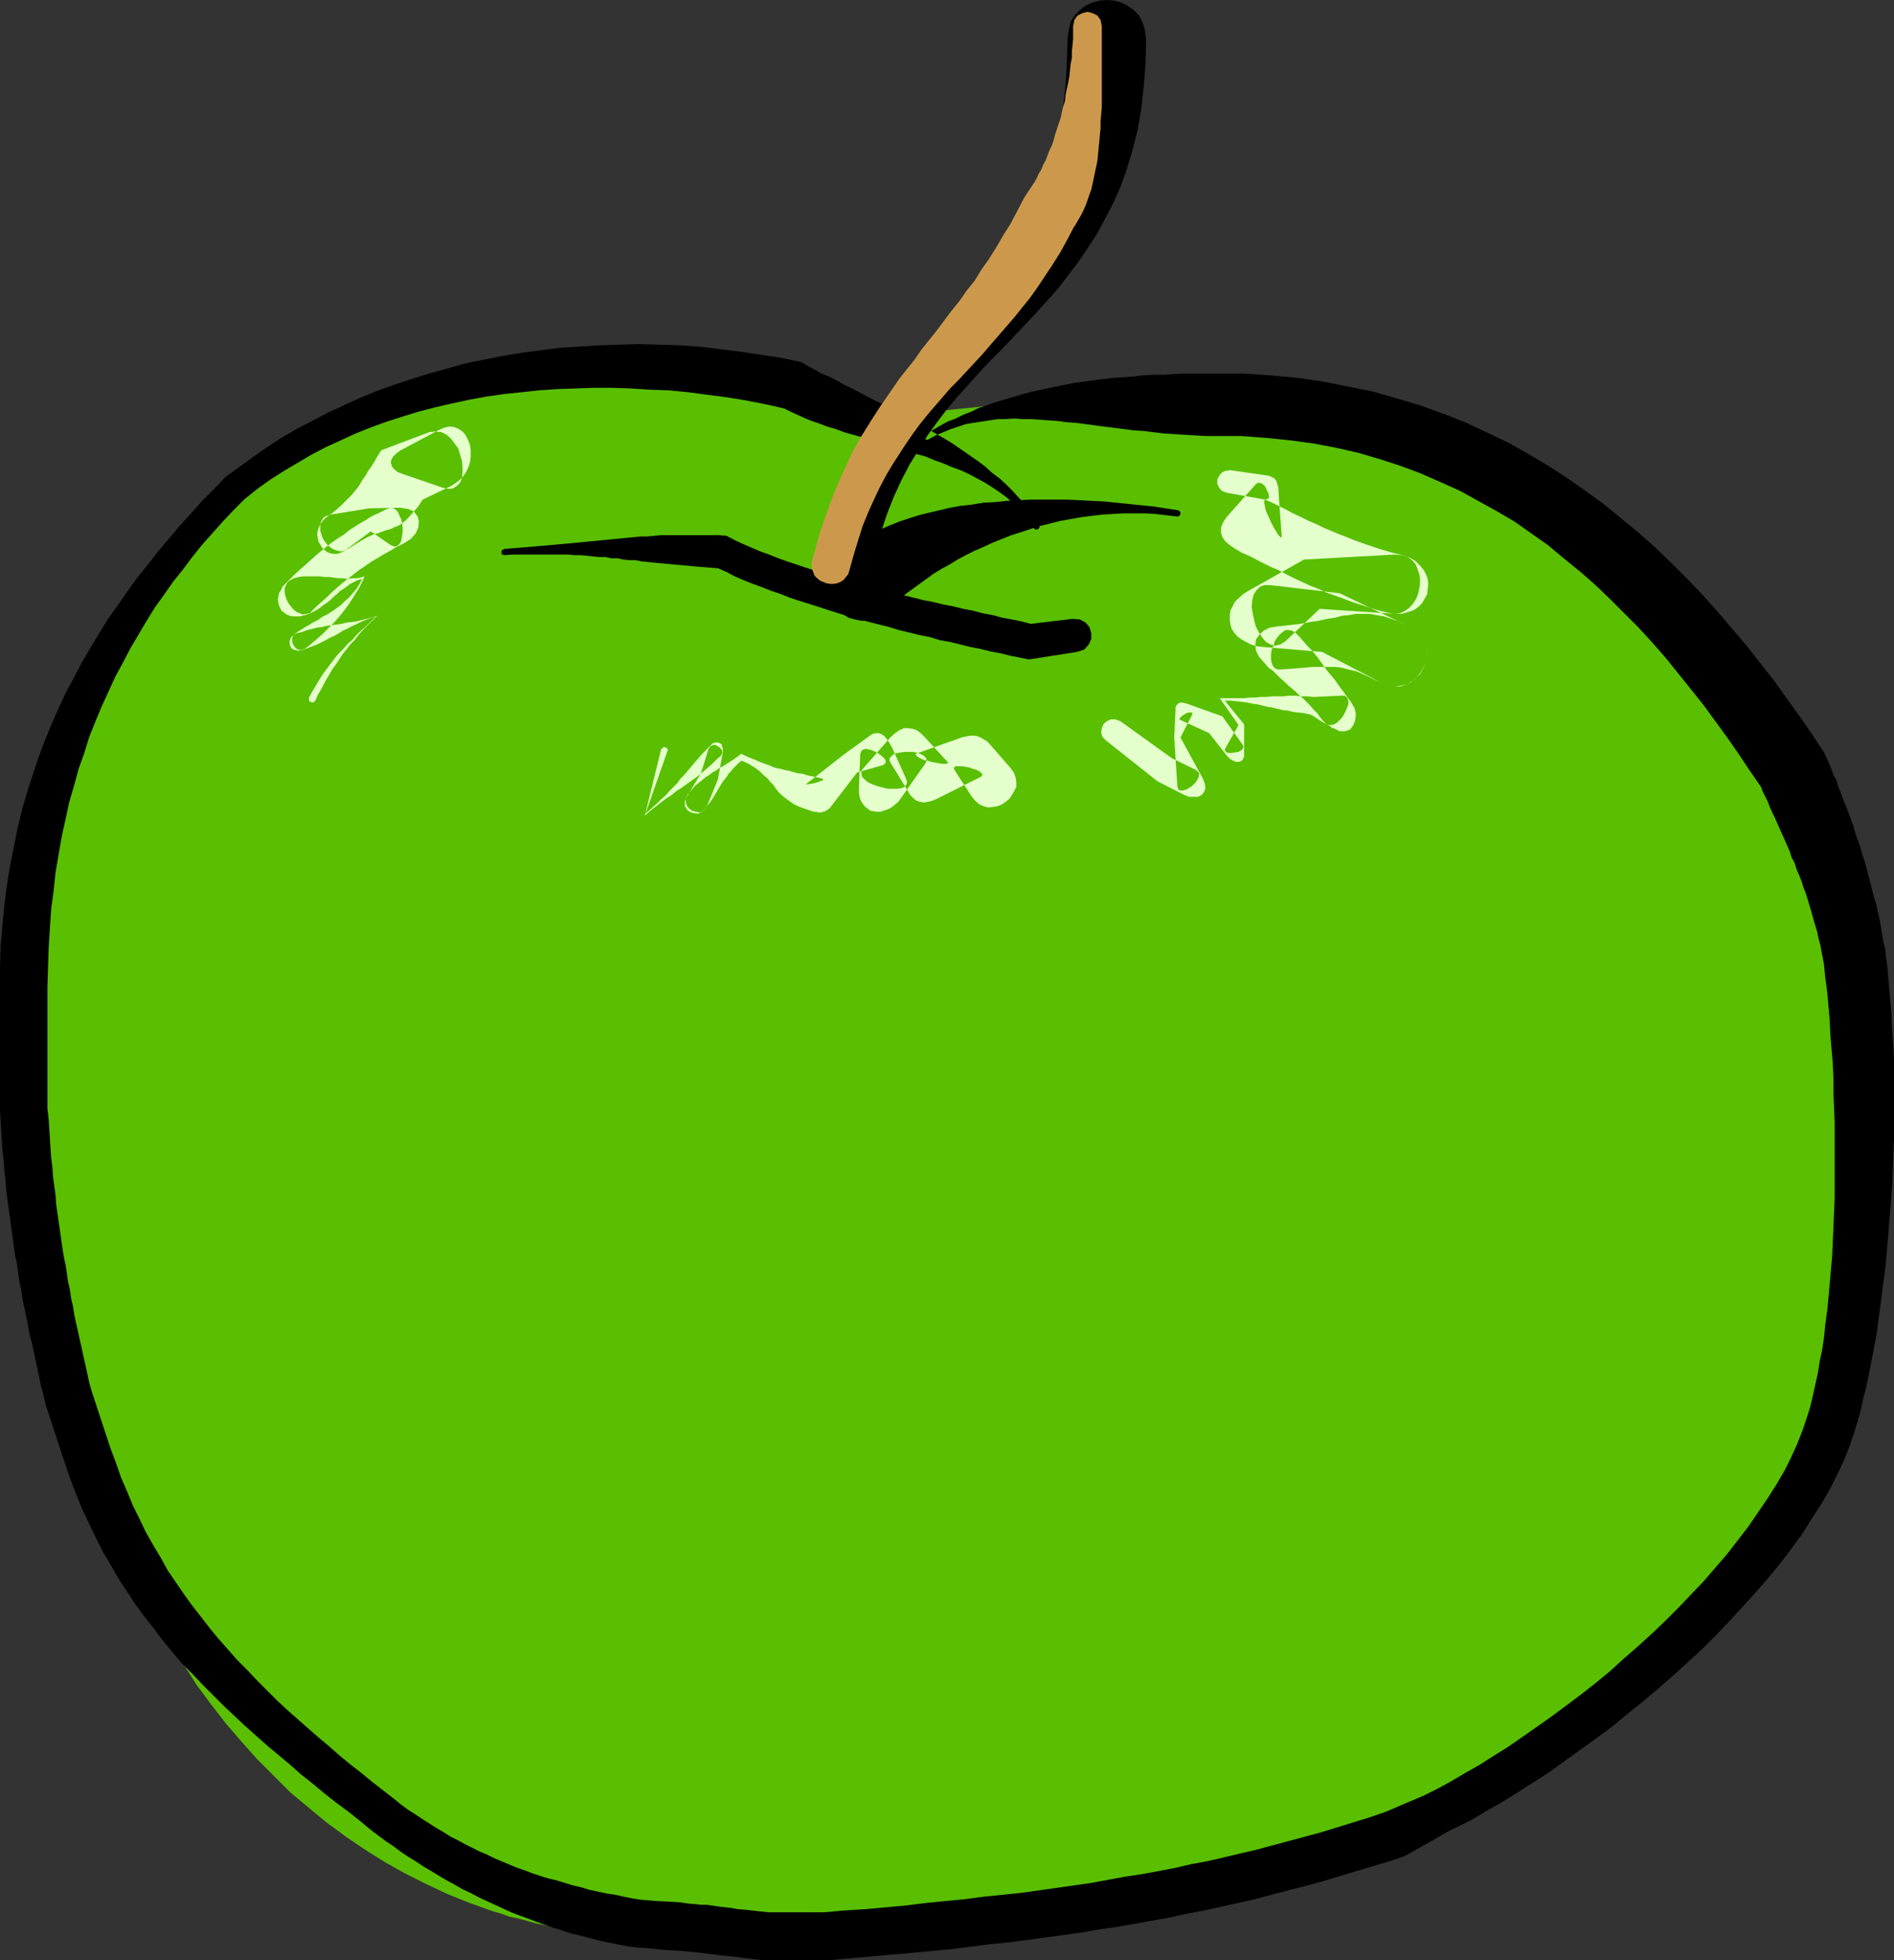 <?xml version="1.0" encoding="UTF-8" standalone="no"?>
<svg
   version="1.0"
   width="129.724mm"
   height="134.208mm"
   id="svg9"
   sodipodi:docname="Apple 28.wmf"
   xmlns:inkscape="http://www.inkscape.org/namespaces/inkscape"
   xmlns:sodipodi="http://sodipodi.sourceforge.net/DTD/sodipodi-0.dtd"
   xmlns="http://www.w3.org/2000/svg"
   xmlns:svg="http://www.w3.org/2000/svg">
  <rect width="100%" height="100%" fill="#333333" stroke="none"/>
  <sodipodi:namedview
     id="namedview9"
     pagecolor="#ffffff"
     bordercolor="#000000"
     borderopacity="0.25"
     inkscape:showpageshadow="2"
     inkscape:pageopacity="0.0"
     inkscape:pagecheckerboard="0"
     inkscape:deskcolor="#d1d1d1"
     inkscape:document-units="mm" />
  <defs
     id="defs1">
    <pattern
       id="WMFhbasepattern"
       patternUnits="userSpaceOnUse"
       width="6"
       height="6"
       x="0"
       y="0" />
  </defs>
  <path
     style="fill:#59bf00;fill-opacity:1;fill-rule:evenodd;stroke:none"
     d="m 228.502,107.945 -1.939,-0.808 -1.939,-0.97 -1.778,-0.808 -1.939,-0.808 -1.939,-0.646 -1.778,-0.808 -1.939,-0.646 -1.939,-0.646 -1.939,-0.646 -1.939,-0.646 -1.939,-0.485 -1.939,-0.646 -1.939,-0.485 -2.101,-0.485 -1.939,-0.323 -1.939,-0.485 -2.101,-0.323 -2.101,-0.323 -2.101,-0.323 -2.101,-0.323 -2.101,-0.323 -2.101,-0.162 -2.262,-0.162 -2.101,-0.323 -2.262,-0.162 h -2.262 l -2.262,-0.162 -2.262,-0.162 h -2.424 -2.262 l -2.424,-0.162 h -2.424 l -5.171,0.162 -5.171,0.162 -5.01,0.162 -5.01,0.485 -5.01,0.485 -4.848,0.646 -4.686,0.808 -4.848,0.808 -4.525,0.97 -4.525,1.131 -4.525,1.131 -4.525,1.293 -4.202,1.454 -4.363,1.454 -4.04,1.616 -4.04,1.778 -4.04,1.778 -3.717,2.101 -3.717,1.939 -3.717,2.101 -3.555,2.424 -3.394,2.262 -3.232,2.586 -3.394,2.586 -3.07,2.586 -2.909,2.747 -2.747,2.909 -2.747,2.909 -2.586,3.07 -2.586,3.232 -2.262,3.232 -2.262,3.393 -1.616,2.909 -1.616,2.909 -1.616,3.232 -1.616,3.393 -1.454,3.555 -1.616,3.878 -1.454,3.878 -1.454,3.878 -1.293,4.201 -1.454,4.201 -1.293,4.363 -1.293,4.525 -1.293,4.525 -1.131,4.686 -1.131,4.525 -1.131,4.848 -0.97,4.686 -0.97,4.848 -0.97,4.686 -0.808,4.848 -0.808,4.686 -0.808,4.848 -0.646,4.686 -0.646,4.686 -0.646,4.686 -0.485,4.525 -0.323,4.525 -0.323,4.363 -0.323,4.201 -0.162,4.201 -0.162,4.04 v 4.04 1.293 l 0.162,1.293 v 1.454 l 0.162,1.293 0.323,1.616 0.162,1.293 0.323,1.454 0.323,1.616 0.323,1.454 0.323,1.454 0.485,1.616 0.323,1.454 0.485,1.616 0.323,1.454 0.485,1.616 0.485,1.454 0.485,1.616 0.323,1.454 0.485,1.454 0.485,1.616 0.485,1.454 0.323,1.616 0.485,1.454 0.323,1.454 0.323,1.454 0.323,1.293 0.323,1.454 0.162,1.454 0.323,1.293 0.162,1.293 0.162,1.293 0.162,1.293 0.646,7.272 0.97,7.272 1.293,7.272 1.293,6.949 1.454,6.949 1.778,6.787 1.939,6.625 2.101,6.464 2.424,6.464 2.424,6.141 2.586,6.141 2.909,5.979 2.909,5.656 3.232,5.656 3.394,5.494 3.394,5.333 3.717,5.009 3.878,5.009 4.04,4.686 4.04,4.525 4.363,4.363 4.363,4.363 4.686,3.878 4.686,3.878 4.848,3.555 5.01,3.393 5.171,3.232 5.171,2.909 5.494,2.747 5.494,2.586 5.656,2.262 5.818,2.101 2.262,0.646 2.262,0.808 2.262,0.485 2.424,0.646 2.262,0.646 2.424,0.485 2.262,0.485 2.424,0.323 2.262,0.485 2.424,0.323 2.262,0.485 2.424,0.162 2.424,0.323 2.424,0.323 2.424,0.162 2.424,0.323 2.586,0.162 2.424,0.162 2.424,0.162 2.586,0.162 2.586,0.162 h 2.586 l 2.586,0.162 h 2.586 2.586 l 2.586,0.162 h 2.747 2.586 2.747 2.747 2.747 2.747 4.04 3.878 l 3.878,-0.162 3.717,-0.162 3.555,-0.162 3.555,-0.162 3.394,-0.323 3.394,-0.323 3.232,-0.323 3.232,-0.323 3.07,-0.485 3.07,-0.323 3.07,-0.485 2.909,-0.485 2.909,-0.646 2.909,-0.485 2.909,-0.646 2.747,-0.485 2.909,-0.646 2.747,-0.646 2.909,-0.646 2.747,-0.808 2.747,-0.646 2.747,-0.808 2.747,-0.808 2.909,-0.646 2.909,-0.808 2.747,-0.808 3.07,-0.808 2.909,-0.808 2.909,-0.808 3.07,-0.97 2.262,-0.485 2.262,-0.485 2.262,-0.485 2.262,-0.485 2.262,-0.485 2.262,-0.323 2.262,-0.323 2.262,-0.162 2.424,-0.323 2.101,-0.323 2.262,-0.162 2.262,-0.162 2.262,-0.162 2.101,-0.162 2.262,-0.323 2.101,-0.162 2.262,-0.162 2.101,-0.162 2.101,-0.162 2.101,-0.323 2.101,-0.162 2.101,-0.323 1.939,-0.323 2.101,-0.323 1.939,-0.485 1.939,-0.323 1.778,-0.485 1.939,-0.485 1.778,-0.646 1.778,-0.646 1.778,-0.646 1.616,-0.808 2.262,-1.131 2.101,-1.293 1.939,-1.131 1.939,-1.131 1.939,-1.293 1.616,-1.293 1.616,-1.293 1.616,-1.293 1.454,-1.293 1.454,-1.293 1.454,-1.454 1.293,-1.293 1.293,-1.454 1.293,-1.454 1.293,-1.454 1.131,-1.293 1.293,-1.454 1.131,-1.454 1.293,-1.454 1.293,-1.616 1.131,-1.454 1.293,-1.454 1.293,-1.454 1.454,-1.616 1.293,-1.454 1.616,-1.454 1.454,-1.616 1.616,-1.454 1.616,-1.616 1.778,-1.454 1.778,-1.454 1.939,-1.616 2.909,-2.101 2.909,-2.424 2.909,-2.262 2.747,-2.262 2.909,-2.424 2.909,-2.586 2.747,-2.424 2.747,-2.586 2.747,-2.586 2.747,-2.586 2.586,-2.747 2.586,-2.747 2.424,-2.909 2.586,-2.909 2.262,-2.909 2.262,-3.07 2.262,-3.232 2.101,-3.232 1.939,-3.232 1.939,-3.393 1.778,-3.393 1.616,-3.555 1.454,-3.717 1.454,-3.717 1.293,-3.878 0.97,-4.04 0.97,-4.04 0.808,-4.04 0.646,-4.363 0.485,-4.363 0.162,-4.525 0.162,-4.525 v -4.848 l -0.162,-4.848 v -5.171 l -0.323,-5.009 -0.162,-5.009 -0.323,-5.171 -0.485,-5.333 -0.323,-5.171 -0.485,-5.171 -0.646,-5.333 -0.646,-5.333 -0.646,-5.171 -0.808,-5.171 -0.808,-5.333 -0.97,-5.171 -0.97,-5.009 -0.97,-5.009 -1.131,-5.009 -1.131,-5.009 -1.293,-4.686 -1.293,-4.848 -1.454,-4.525 -1.454,-4.525 -1.454,-4.363 -1.778,-4.201 -1.616,-4.04 -1.778,-3.878 -1.778,-3.878 -2.101,-3.555 -1.939,-3.393 -2.101,-3.07 -2.101,-3.07 -3.232,-3.878 -3.232,-3.878 -3.555,-3.878 -3.717,-3.717 -3.717,-3.717 -4.04,-3.717 -4.04,-3.393 -4.363,-3.555 -4.363,-3.393 -4.525,-3.232 -4.686,-3.232 -4.848,-3.07 -4.848,-3.07 -5.01,-2.747 -5.171,-2.909 -5.333,-2.586 -5.494,-2.586 -5.494,-2.262 -5.494,-2.262 -5.818,-2.101 -5.818,-2.101 -5.818,-1.778 -5.979,-1.616 -6.141,-1.616 -6.141,-1.293 -6.302,-1.131 -6.302,-1.131 -6.302,-0.808 -6.464,-0.646 -6.626,-0.485 -6.464,-0.323 -6.626,-0.162 h -1.293 l -1.293,0.162 h -1.293 -1.454 l -1.454,0.162 -1.293,0.162 -1.454,0.162 -1.454,0.162 -1.454,0.162 -1.454,0.323 -1.454,0.162 -1.616,0.162 -1.454,0.162 -1.454,0.323 -1.616,0.162 -1.454,0.323 -1.616,0.162 -1.454,0.323 -1.616,0.162 -1.616,0.162 -1.616,0.323 -1.616,0.162 -1.454,0.162 -1.616,0.162 -1.616,0.162 -1.616,0.162 -1.454,0.162 -1.616,0.162 h -1.616 l -1.616,0.162 h -1.616 -1.454 -13.251 z"
     id="path1" />
  <path
     style="fill:#e5ffcc;fill-opacity:1;fill-rule:evenodd;stroke:none"
     d="m 103.747,116.509 9.696,-5.171 1.454,-0.646 1.454,-0.323 1.293,0.162 1.131,0.485 0.97,0.646 0.808,0.97 0.646,1.293 0.485,1.293 0.162,1.293 v 1.454 l -0.162,1.616 -0.485,1.454 -0.646,1.293 -0.97,1.293 -1.293,1.131 -1.454,0.97 -7.434,3.555 -1.131,1.778 -1.293,1.454 -0.97,1.131 -0.97,0.97 -0.97,0.808 -0.97,0.646 -0.97,0.323 -0.97,0.485 -1.131,0.323 -0.97,0.323 -1.293,0.485 -1.131,0.323 -1.454,0.646 -1.454,0.808 -1.616,0.97 -1.778,1.131 -0.97,0.485 -0.97,0.323 -0.97,-0.162 -0.97,-0.323 -0.808,-0.485 -0.808,-0.646 -0.646,-0.808 -0.646,-0.97 -0.323,-0.97 -0.323,-0.97 v -0.808 -0.97 l 0.323,-0.808 0.485,-0.808 0.808,-0.485 1.131,-0.323 9.858,-1.616 8.08,-0.162 2.101,0.323 1.454,0.646 0.97,1.293 0.323,1.293 -0.162,1.616 -0.646,1.454 -1.293,1.454 -1.778,1.131 -1.939,0.97 -1.616,0.97 -1.778,0.97 -1.616,0.97 -1.616,0.97 -1.616,1.131 -1.454,0.97 -1.454,1.131 -1.454,1.131 -1.454,1.131 -1.293,1.131 -1.293,1.131 -1.293,1.293 -1.293,1.131 -1.293,1.131 -1.131,1.131 -0.808,0.808 -0.97,0.162 -0.808,0.162 -0.808,-0.323 -0.808,-0.323 -0.808,-0.646 -0.646,-0.808 -0.646,-0.808 -0.485,-0.97 -0.323,-0.97 -0.162,-0.97 v -0.97 l 0.323,-0.808 0.485,-0.808 0.646,-0.485 0.97,-0.485 1.131,-0.323 1.131,-0.162 h 1.131 1.131 1.131 1.131 l 1.293,0.162 h 1.131 l 1.131,0.162 1.131,0.162 H 88.718 l 1.131,0.162 1.131,-0.162 h 1.131 l 1.131,-0.162 1.131,-0.323 -0.646,1.454 -0.808,1.616 -0.808,1.293 -0.808,1.293 -0.97,1.454 -0.808,1.131 -0.97,1.293 -0.97,1.131 -0.97,1.131 -1.131,1.131 -0.97,0.97 -1.131,1.131 -1.131,0.97 -1.131,0.97 -1.131,0.97 -1.131,0.808 -0.97,0.323 -0.808,-0.162 -0.646,-0.485 -0.485,-0.646 -0.323,-0.808 v -0.97 l 0.323,-0.808 0.808,-0.485 1.454,-0.323 1.293,-0.485 1.293,-0.323 1.293,-0.323 1.293,-0.162 1.293,-0.323 1.293,-0.162 1.293,-0.162 1.131,-0.162 1.293,-0.323 1.293,-0.162 1.293,-0.162 1.293,-0.323 1.293,-0.323 1.293,-0.323 1.454,-0.485 -1.293,1.293 -1.293,1.293 -1.131,1.131 -1.131,1.293 -0.97,1.293 -1.131,1.131 -0.97,1.293 -0.97,1.131 -0.808,1.293 -0.97,1.454 -0.97,1.293 -0.808,1.454 -0.97,1.616 -0.808,1.616 -0.97,1.616 -0.808,1.778 -0.323,0.323 -0.323,0.162 h -0.162 l -0.323,-0.162 -0.323,-0.162 -0.162,-0.162 v -0.323 -0.485 l 0.97,-1.778 0.97,-1.616 0.97,-1.616 0.97,-1.454 0.97,-1.293 0.97,-1.293 0.97,-1.293 1.131,-1.293 0.97,-0.97 1.131,-1.293 1.131,-0.97 1.131,-1.293 1.131,-1.131 1.293,-1.131 1.293,-1.293 1.293,-1.293 -1.454,0.485 -1.293,0.485 -1.131,0.485 -1.293,0.646 -1.131,0.485 -1.131,0.646 -1.131,0.485 -0.97,0.646 -1.131,0.646 -1.131,0.485 -1.131,0.646 -0.97,0.485 -1.293,0.646 -1.293,0.485 -1.293,0.485 -1.293,0.485 -0.97,0.162 -0.808,-0.162 -0.808,-0.323 -0.485,-0.646 -0.162,-0.646 v -0.808 l 0.323,-0.808 0.808,-0.808 1.131,-0.808 1.293,-0.808 1.131,-0.646 1.293,-0.808 1.293,-0.646 1.131,-0.808 1.293,-0.646 1.293,-0.808 1.131,-0.808 1.131,-0.808 0.97,-0.97 1.131,-0.97 0.97,-1.131 0.97,-1.131 0.808,-1.293 0.646,-1.293 -1.131,0.323 -0.97,0.485 -0.97,0.485 -0.808,0.646 -0.97,0.646 -0.97,0.646 -0.646,0.646 -0.97,0.808 -0.808,0.808 -0.808,0.646 -0.97,0.646 -0.808,0.646 -0.97,0.646 -0.97,0.485 -0.97,0.485 -1.131,0.323 -1.131,0.323 h -0.97 -0.97 l -0.808,-0.162 -0.808,-0.323 -0.646,-0.485 -0.646,-0.485 -0.323,-0.646 -0.323,-0.646 -0.162,-0.808 -0.162,-0.808 0.162,-0.808 0.162,-0.808 0.485,-0.808 0.485,-0.97 0.808,-0.808 1.293,-1.293 1.293,-1.293 1.454,-1.293 1.454,-1.293 1.454,-1.293 1.454,-1.293 1.616,-1.293 1.616,-1.293 1.616,-1.131 1.778,-1.131 1.616,-1.293 1.778,-1.131 1.939,-1.131 1.778,-1.131 2.101,-0.97 1.939,-0.97 0.97,-0.323 0.646,0.162 0.646,0.323 0.646,0.808 0.323,0.808 0.485,0.97 0.162,0.97 0.162,1.131 v 1.131 l -0.162,1.131 -0.162,0.97 -0.323,0.808 -0.485,0.485 -0.485,0.323 h -0.646 l -0.808,-0.323 -5.171,-3.555 -6.787,5.009 -0.97,0.485 -0.97,0.323 h -0.97 l -0.808,-0.162 -0.808,-0.323 -0.646,-0.485 -0.646,-0.646 -0.485,-0.808 -0.485,-0.808 -0.162,-0.97 -0.162,-0.808 0.162,-0.97 0.323,-0.97 0.485,-0.97 0.646,-0.808 0.808,-0.808 1.454,-0.97 1.131,-0.97 1.131,-0.97 0.97,-0.97 0.97,-0.97 0.97,-0.97 0.646,-0.808 0.808,-0.97 0.646,-0.97 0.646,-1.131 0.808,-1.131 0.646,-1.131 0.808,-1.131 0.808,-1.293 0.808,-1.454 0.97,-1.454 12.443,-4.686 1.454,-0.162 1.616,0.162 1.293,0.646 1.131,0.97 0.97,1.293 0.97,1.293 0.485,1.616 0.485,1.616 0.162,1.616 v 1.454 l -0.162,1.293 -0.485,1.293 -0.808,0.808 -0.97,0.646 -1.131,0.162 -1.616,-0.323 -10.342,-3.555 -1.293,-0.485 -0.97,-0.808 -0.485,-0.646 -0.323,-0.97 0.162,-0.808 0.485,-0.808 0.808,-0.808 z"
     id="path2" />
  <path
     style="fill:#e5ffcc;fill-opacity:1;fill-rule:evenodd;stroke:none"
     d="m 172.75,194.398 -5.656,16.159 1.454,-1.293 1.454,-1.293 1.131,-1.131 1.293,-1.131 0.97,-1.131 0.97,-0.97 0.97,-0.97 0.808,-1.131 0.97,-0.97 0.808,-0.97 0.97,-1.131 0.808,-0.97 0.97,-1.131 0.97,-1.131 1.131,-1.131 1.293,-1.293 0.485,-0.485 0.646,-0.162 h 0.646 l 0.485,0.162 0.485,0.323 0.162,0.646 0.162,0.485 v 0.808 l -1.293,7.11 -2.909,7.11 -0.808,0.97 -0.97,0.485 -0.97,-0.162 -1.131,-0.323 -0.97,-0.808 -0.485,-0.97 -0.162,-1.131 0.485,-1.131 0.808,-0.97 0.646,-0.808 0.808,-0.808 0.808,-0.646 0.808,-0.646 0.97,-0.808 0.808,-0.485 0.808,-0.646 0.97,-0.485 0.808,-0.646 0.97,-0.485 0.97,-0.646 0.808,-0.485 0.97,-0.646 0.97,-0.646 0.97,-0.808 1.778,0.808 1.616,0.646 1.454,0.646 1.293,0.485 0.97,0.323 1.131,0.485 0.97,0.323 0.97,0.162 1.131,0.323 0.97,0.162 1.131,0.323 1.131,0.323 1.454,0.162 1.454,0.485 1.778,0.323 1.939,0.485 0.162,0.323 -0.485,0.162 -0.808,0.323 -0.97,0.323 -0.97,0.162 -0.808,0.162 h -0.323 v -0.162 l 9.696,-7.595 6.464,-4.686 0.97,-0.646 0.808,-0.162 h 0.808 l 0.808,0.323 0.646,0.485 0.646,0.808 0.646,0.97 0.646,1.131 3.555,7.918 0.323,0.97 -0.162,0.646 -0.485,0.646 -0.808,0.323 -0.97,0.162 h -1.293 -1.293 l -1.293,-0.323 -1.293,-0.323 -1.293,-0.485 -1.131,-0.485 -0.808,-0.646 -0.808,-0.808 -0.162,-0.808 v -0.808 l 0.646,-0.808 6.949,-7.918 1.131,-0.97 1.131,-0.808 1.131,-0.485 h 1.131 l 1.131,0.162 0.97,0.323 1.131,0.808 1.131,1.131 5.656,6.141 0.323,0.323 -0.162,0.162 -0.323,0.162 h -0.485 -0.808 l -0.808,-0.162 -0.97,-0.162 -0.808,-0.162 -0.97,-0.323 -0.97,-0.162 -0.646,-0.323 -0.646,-0.323 -0.485,-0.323 -0.323,-0.323 v -0.323 l 0.485,-0.162 11.797,-4.201 0.97,-0.162 0.97,-0.162 h 0.97 l 0.808,0.162 0.808,0.323 0.808,0.485 0.808,0.485 0.646,0.646 5.494,6.302 0.808,1.131 0.485,1.293 0.162,1.131 v 1.293 l -0.485,0.97 -0.646,1.131 -0.646,0.97 -0.97,0.808 -0.97,0.646 -1.131,0.485 -1.131,0.162 -1.293,0.162 -1.131,-0.323 -1.131,-0.485 -0.97,-0.808 -0.97,-1.131 -4.525,-6.949 -0.162,-0.485 0.162,-0.323 0.323,-0.162 h 0.485 0.646 0.646 l 0.97,0.162 0.808,0.162 0.808,0.323 0.646,0.162 0.808,0.323 0.485,0.323 0.323,0.323 0.323,0.323 -0.162,0.323 -0.323,0.323 -11.312,5.656 -1.131,0.485 -1.131,0.323 -1.131,0.162 -0.97,-0.162 -0.97,-0.323 -0.808,-0.646 -0.808,-0.808 -0.646,-1.131 -4.363,-7.11 -0.323,-0.646 v -0.646 l 0.485,-0.485 0.485,-0.485 0.808,-0.323 0.97,-0.162 0.97,-0.162 h 1.131 1.131 l 0.97,0.162 0.97,0.323 0.646,0.323 0.646,0.485 0.323,0.485 v 0.646 l -0.323,0.646 -6.141,8.726 -0.808,1.131 -0.97,0.808 -0.808,0.646 -0.97,0.485 -0.97,0.323 -0.97,0.323 h -0.808 l -0.97,-0.162 -0.808,-0.162 -0.646,-0.485 -0.646,-0.485 -0.646,-0.808 -0.485,-0.808 -0.323,-0.97 -0.162,-1.131 v -1.293 l 0.323,-8.726 0.485,-0.97 0.97,-0.323 1.454,0.323 1.454,0.646 1.293,0.97 0.808,0.808 0.162,0.808 -0.646,0.646 -6.787,1.939 -6.949,9.049 -0.323,0.323 -0.485,0.323 -0.485,0.323 -0.646,0.162 -0.485,0.162 h -0.646 l -0.485,-0.162 h -0.646 l -1.939,-0.646 -1.778,-0.646 -1.454,-0.646 -1.131,-0.808 -1.131,-0.808 -0.97,-0.808 -0.808,-0.808 -0.646,-0.808 -0.646,-0.97 -0.808,-0.808 -0.808,-0.97 -0.97,-0.808 -0.97,-0.97 -1.293,-0.97 -1.616,-0.97 -1.778,-0.808 -0.808,0.646 -0.646,0.646 -0.808,0.808 -0.485,0.646 -0.646,0.646 -0.485,0.808 -0.646,0.808 -0.485,0.646 -0.485,0.808 -0.485,0.808 -0.485,0.808 -0.485,0.808 -0.485,0.808 -0.646,0.97 -0.646,0.808 -0.646,0.97 -0.97,0.808 -0.97,0.485 -1.131,-0.162 -0.97,-0.323 -0.808,-0.646 -0.485,-0.97 v -1.131 l 0.485,-1.131 3.717,-6.141 1.939,-6.302 0.485,-0.646 0.646,-0.323 h 0.646 l 0.646,0.323 0.646,0.485 0.485,0.646 v 0.646 l -0.323,0.646 -1.293,1.131 -1.131,1.131 -1.131,0.97 -1.131,0.97 -1.131,0.97 -1.131,0.808 -1.131,0.808 -1.131,0.808 -1.131,0.808 -1.293,0.808 -1.131,0.97 -1.293,0.808 -1.293,0.97 -1.454,1.131 -1.454,1.131 -1.454,1.293 4.202,-17.129 0.323,-0.323 0.162,-0.162 0.323,-0.162 0.323,0.162 0.323,0.162 0.162,0.162 0.162,0.323 z"
     id="path3" />
  <path
     style="fill:#e5ffcc;fill-opacity:1;fill-rule:evenodd;stroke:none"
     d="m 290.072,186.641 13.251,9.534 6.302,3.07 0.808,0.808 -0.162,1.131 -0.646,1.131 -1.131,1.131 -1.293,0.808 -1.131,0.323 -0.97,-0.162 -0.323,-0.97 -0.808,-12.604 0.323,-7.11 v -0.646 l 0.162,-0.485 0.323,-0.323 0.323,-0.323 0.485,-0.162 h 0.485 l 0.646,0.162 0.646,0.162 9.05,3.232 5.333,7.433 0.162,0.646 -0.485,0.646 -0.808,0.485 -1.131,0.162 -0.97,0.162 -0.97,-0.162 -0.485,-0.485 0.162,-0.646 3.394,-5.979 -4.848,-6.949 h 1.616 1.616 1.454 1.616 l 1.454,-0.162 h 1.454 l 1.454,-0.162 h 1.454 l 1.454,-0.162 h 1.454 1.454 l 1.454,-0.162 h 1.616 l 1.454,0.162 h 1.616 l 1.616,0.162 7.272,-0.323 h 0.808 l 0.485,0.323 0.323,0.485 0.162,0.646 v 0.808 l -0.323,0.808 -0.323,0.808 -0.485,0.97 -0.485,0.808 -0.646,0.646 -0.646,0.646 -0.808,0.485 -0.646,0.162 h -0.646 l -0.646,-0.162 -0.646,-0.646 -0.97,-1.131 -0.808,-1.131 -0.97,-0.97 -0.97,-1.131 -0.808,-0.808 -0.97,-0.97 -0.97,-0.808 -0.97,-0.97 -0.97,-0.808 -0.97,-0.808 -0.97,-0.97 -0.97,-0.808 -0.97,-0.97 -0.97,-0.97 -1.131,-0.808 -0.97,-1.131 -1.454,-1.616 -0.808,-1.616 -0.162,-1.454 0.162,-1.454 0.808,-1.131 1.131,-1.131 1.616,-0.808 2.101,-0.323 3.07,-0.323 2.747,-0.323 2.586,-0.485 2.262,-0.323 2.101,-0.485 2.101,-0.323 1.778,-0.485 1.778,-0.162 1.778,-0.323 h 1.778 1.778 l 1.778,0.323 1.939,0.323 1.939,0.646 2.262,0.808 2.262,1.131 1.616,1.131 1.293,1.131 0.97,1.293 0.485,1.454 0.323,1.616 -0.162,1.454 -0.323,1.454 -0.646,1.454 -0.808,1.293 -0.97,1.131 -1.131,0.97 -1.293,0.646 -1.454,0.485 h -1.616 l -1.778,-0.323 -1.778,-0.646 -15.19,-7.918 -15.19,-1.293 -1.616,-0.162 -1.616,-0.485 -1.293,-0.646 -1.131,-0.646 -1.131,-0.808 -0.808,-0.97 -0.646,-0.97 -0.323,-1.131 -0.162,-1.131 v -1.131 l 0.162,-1.293 0.485,-0.97 0.646,-1.293 0.97,-0.97 1.293,-1.131 1.293,-0.808 14.382,-8.08 23.594,-1.293 1.778,0.162 1.454,0.485 1.131,0.808 0.97,1.131 0.485,1.293 0.485,1.454 0.162,1.454 -0.162,1.616 -0.323,1.616 -0.485,1.293 -0.808,1.293 -0.97,1.131 -1.131,0.808 -1.293,0.646 -1.616,0.162 -1.778,-0.323 -3.07,-0.808 -2.909,-0.97 -2.586,-0.808 -2.586,-0.97 -2.262,-0.808 -2.262,-0.808 -2.101,-0.97 -2.101,-0.808 -2.101,-0.97 -2.101,-0.97 -1.939,-0.97 -2.101,-1.131 -2.262,-0.97 -2.262,-1.131 -2.424,-1.293 -2.586,-1.131 -1.616,-0.97 -1.454,-0.97 -1.131,-0.97 -0.808,-1.131 -0.323,-1.131 v -1.293 l 0.485,-1.293 0.97,-1.454 7.595,-8.565 0.646,-0.323 0.808,0.162 0.808,0.646 0.485,0.97 0.485,0.97 0.162,0.97 -0.323,0.485 -0.808,0.162 -9.858,-1.778 -1.293,-0.485 -0.646,-0.808 -0.485,-0.97 v -1.131 l 0.485,-0.97 0.646,-0.808 0.97,-0.485 1.293,-0.162 10.019,1.454 0.646,0.323 0.485,0.162 0.485,0.485 0.323,0.485 0.162,0.646 0.162,0.485 0.162,0.808 v 0.646 l 0.808,11.312 v 0.485 l -0.162,0.162 -0.323,-0.323 -0.485,-0.485 -0.323,-0.646 -0.646,-0.97 -0.485,-0.97 -0.485,-0.97 -0.485,-1.131 -0.485,-0.97 -0.323,-0.97 -0.162,-0.97 -0.162,-0.646 v -0.485 l 0.323,-0.323 0.323,0.162 2.424,1.131 2.262,1.131 2.101,1.131 2.101,0.97 1.939,0.97 1.939,0.808 1.939,0.97 1.939,0.808 1.939,0.808 2.101,0.808 1.939,0.808 2.262,0.808 2.424,0.808 2.424,0.808 2.747,0.808 2.747,0.646 1.778,0.646 1.454,0.808 1.131,1.131 0.97,1.131 0.646,1.131 0.485,1.293 0.162,1.293 -0.162,1.454 -0.162,1.293 -0.646,1.131 -0.646,1.131 -0.97,0.97 -1.131,0.808 -1.454,0.485 -1.616,0.485 h -1.778 l -19.554,-1.293 -8.888,8.403 -1.293,0.808 -1.293,0.323 -1.293,-0.323 -1.131,-0.646 -0.97,-1.131 -0.808,-1.293 -0.808,-1.454 -0.485,-1.778 -0.323,-1.616 -0.323,-1.778 0.162,-1.616 0.323,-1.454 0.646,-1.131 0.97,-0.97 1.131,-0.485 h 1.616 l 17.938,2.101 17.938,8.564 1.616,1.131 1.293,1.131 0.97,1.293 0.485,1.454 0.323,1.454 -0.162,1.616 -0.323,1.454 -0.485,1.293 -0.808,1.454 -0.97,0.97 -1.131,0.97 -1.454,0.808 -1.454,0.323 -1.616,0.162 -1.778,-0.323 -1.778,-0.646 -1.778,-0.808 -1.616,-0.808 -1.454,-0.646 -1.454,-0.646 -1.454,-0.323 -1.293,-0.323 -1.293,-0.323 -1.454,-0.162 h -1.293 -1.454 -1.454 -1.616 l -1.778,0.162 -1.939,0.162 -2.101,0.162 -2.262,0.162 h -0.97 l -0.808,-0.323 -0.485,-0.646 -0.323,-0.808 -0.162,-0.97 v -1.131 l 0.162,-1.131 0.485,-1.131 0.323,-1.131 0.646,-0.97 0.646,-0.808 0.808,-0.646 0.646,-0.485 h 0.808 l 0.97,0.162 0.808,0.485 1.131,1.131 0.97,1.131 0.97,1.131 0.97,0.97 0.97,1.131 0.808,0.97 0.808,1.131 0.808,1.131 0.808,1.131 0.808,0.97 0.97,1.131 0.808,1.131 0.808,1.131 0.97,1.293 0.808,1.131 0.97,1.293 0.97,1.616 0.323,1.616 -0.162,1.454 -0.485,1.293 -0.808,1.131 -1.293,0.485 h -1.454 l -1.616,-0.808 h -0.323 l -0.485,-0.485 -0.97,-0.485 -1.131,-0.646 -0.97,-0.646 -0.97,-0.646 -0.808,-0.485 -0.485,-0.162 -1.454,-0.323 -1.454,-0.162 -1.454,-0.162 -1.293,-0.323 -1.454,-0.162 -1.293,-0.323 -1.293,-0.323 -1.131,-0.162 -1.293,-0.323 -1.293,-0.323 -1.293,-0.162 -1.454,-0.323 -1.293,-0.162 -1.454,-0.162 -1.454,-0.162 h -1.616 l 5.01,6.141 v 7.433 0.808 l -0.323,0.808 -0.485,0.485 -0.646,0.162 h -0.646 l -0.808,-0.323 -0.808,-0.485 -0.646,-0.646 -4.686,-5.979 -7.434,-3.393 -0.323,-0.323 0.323,-0.323 0.485,-0.485 0.808,-0.485 0.646,-0.323 h 0.808 0.323 v 0.485 l -3.07,5.979 5.818,10.665 0.485,1.293 0.162,1.131 -0.323,0.97 -0.646,0.808 -0.97,0.485 h -0.97 -1.293 l -1.293,-0.485 -6.949,-3.555 -13.251,-10.504 -0.97,-0.97 -0.323,-1.131 0.162,-1.131 0.485,-1.131 0.808,-0.646 0.97,-0.485 h 1.293 z"
     id="path4" />
  <path
     style="fill:#000000;fill-opacity:1;fill-rule:evenodd;stroke:none"
     d="m 267.609,136.547 -1.293,-1.778 -1.293,-1.616 -1.293,-1.616 -1.616,-1.454 -1.616,-1.454 -1.778,-1.293 -1.939,-1.293 -1.778,-1.131 -2.101,-1.131 -2.101,-1.131 -2.101,-0.97 -2.262,-0.808 -2.262,-0.97 -2.262,-0.808 -2.262,-0.97 -2.424,-0.646 -2.262,-0.808 -2.424,-0.808 -2.424,-0.646 -2.424,-0.808 -2.262,-0.646 -2.262,-0.646 -2.424,-0.646 -2.262,-0.646 -2.101,-0.808 -2.262,-0.646 -2.101,-0.808 -1.939,-0.646 -1.939,-0.808 -1.778,-0.808 -1.778,-0.808 -1.616,-0.808 -5.01,-1.131 -5.01,-0.97 -5.01,-0.808 -5.01,-0.646 -4.848,-0.646 -5.01,-0.485 -4.848,-0.162 -4.848,-0.323 -4.848,-0.162 h -4.848 l -4.686,0.162 -4.686,0.162 -4.686,0.323 -4.525,0.485 -4.686,0.485 -4.525,0.646 -4.363,0.808 -4.525,0.97 -4.202,0.97 -4.363,1.131 -4.202,1.293 -4.04,1.293 -4.04,1.454 -4.04,1.616 -3.878,1.778 -3.878,1.778 -3.717,1.939 -3.555,2.101 -3.555,2.101 -3.555,2.262 -3.394,2.424 -3.232,2.586 -2.747,2.747 -2.909,3.07 -2.586,2.909 -2.747,3.07 -2.586,3.232 -2.424,3.232 -2.586,3.232 -2.262,3.232 -2.424,3.393 -2.101,3.393 -2.101,3.555 -2.101,3.555 -1.939,3.717 -1.939,3.555 -1.778,3.878 -1.778,3.878 -1.616,3.878 -1.616,4.04 -1.293,4.201 -1.454,4.04 -1.131,4.201 -1.293,4.363 -0.97,4.525 -0.97,4.363 -0.808,4.686 -0.808,4.686 -0.485,4.686 -0.646,4.848 -0.323,4.848 -0.323,5.171 -0.162,5.009 -0.162,5.171 v 2.424 2.262 2.262 2.101 1.939 1.939 1.778 1.778 1.778 1.778 1.939 1.778 1.778 1.939 1.939 1.939 l 0.323,2.747 0.162,2.586 0.162,2.424 0.162,2.586 0.162,2.424 0.323,2.424 0.162,2.424 0.323,2.424 0.323,2.262 0.162,2.424 0.323,2.262 0.323,2.262 0.323,2.262 0.323,2.262 0.323,2.262 0.323,2.101 0.485,2.262 0.323,2.101 0.323,2.262 0.485,2.101 0.323,2.262 0.485,2.101 0.323,2.101 0.485,2.262 0.485,2.101 0.485,2.262 0.485,2.101 0.485,2.262 0.485,2.101 0.485,2.262 0.485,2.262 0.646,2.262 4.848,14.705 1.454,3.878 1.293,3.717 1.616,3.717 1.454,3.555 1.778,3.555 1.616,3.393 1.939,3.393 1.939,3.232 1.778,3.232 2.101,3.07 2.101,3.07 2.101,2.909 2.262,2.909 2.262,2.909 2.262,2.747 2.424,2.747 2.424,2.747 2.586,2.586 2.424,2.586 2.586,2.586 2.586,2.586 2.586,2.424 2.747,2.424 2.747,2.424 2.586,2.262 2.909,2.424 2.747,2.424 2.747,2.262 2.909,2.262 2.747,2.262 2.909,2.262 2.909,2.262 1.778,1.454 1.778,1.293 1.778,1.131 1.939,1.293 1.778,1.131 1.778,1.131 1.939,1.131 1.778,1.131 1.939,0.97 1.778,0.97 1.939,0.97 1.939,0.97 1.939,0.808 1.939,0.97 1.939,0.808 1.939,0.808 1.939,0.808 1.939,0.646 2.101,0.808 1.939,0.646 2.101,0.646 2.101,0.485 2.101,0.646 2.101,0.646 2.101,0.485 2.101,0.646 2.262,0.485 2.262,0.485 2.262,0.323 2.101,0.485 2.424,0.485 2.262,0.323 3.878,0.323 3.232,0.162 2.747,0.162 2.101,0.323 1.939,0.162 1.454,0.162 h 1.454 l 1.131,0.162 1.131,0.162 1.131,0.162 1.454,0.162 1.454,0.162 1.778,0.323 2.101,0.162 2.747,0.323 3.07,0.323 h 14.382 l 5.494,-0.485 5.333,-0.323 5.333,-0.485 5.171,-0.485 5.171,-0.646 5.01,-0.485 5.01,-0.485 4.848,-0.646 4.848,-0.485 4.686,-0.485 4.686,-0.646 4.525,-0.646 4.525,-0.646 4.525,-0.646 4.363,-0.808 4.363,-0.808 4.363,-0.646 4.363,-0.808 4.202,-0.808 4.202,-0.97 4.363,-0.808 4.202,-0.97 4.04,-0.97 4.202,-0.97 4.202,-1.131 4.202,-1.131 4.202,-1.131 4.202,-1.131 4.202,-1.293 4.202,-1.293 4.202,-1.293 4.202,-1.454 9.858,-4.201 3.555,-1.778 3.555,-1.939 3.555,-2.101 3.717,-2.101 3.555,-2.262 3.878,-2.424 3.717,-2.586 3.717,-2.586 3.878,-2.747 3.717,-2.747 3.878,-2.909 3.717,-2.909 3.717,-3.07 3.555,-3.232 3.717,-3.232 3.555,-3.232 3.555,-3.393 3.394,-3.393 3.232,-3.393 3.232,-3.393 3.07,-3.555 3.07,-3.555 2.747,-3.555 2.747,-3.555 2.424,-3.555 2.424,-3.555 2.262,-3.555 2.101,-3.555 1.778,-3.555 1.616,-3.555 1.454,-3.717 1.131,-3.393 0.808,-2.586 0.646,-2.747 0.646,-2.909 0.646,-2.909 0.485,-3.07 0.646,-3.07 0.485,-3.232 0.323,-3.393 0.485,-3.393 0.323,-3.393 0.323,-3.555 0.323,-3.717 0.323,-3.555 0.162,-3.717 0.162,-3.717 0.162,-3.878 0.162,-3.717 v -3.878 -3.878 -3.878 -3.878 -3.878 l -0.162,-3.878 -0.162,-3.878 v -3.717 l -0.162,-3.878 -0.323,-3.717 -0.323,-3.878 -0.162,-3.717 -0.323,-3.555 -0.323,-3.717 -0.485,-3.555 -0.162,-1.616 -0.162,-1.778 -0.323,-1.778 -0.323,-1.616 -0.323,-1.778 -0.485,-1.778 -0.323,-1.616 -0.485,-1.616 -0.485,-1.616 -0.485,-1.778 -0.485,-1.616 -0.485,-1.616 -0.485,-1.616 -0.646,-1.616 -0.485,-1.616 -0.646,-1.616 -0.646,-1.454 -0.485,-1.616 -0.808,-1.454 -0.485,-1.616 -0.646,-1.454 -0.646,-1.454 -0.646,-1.454 -0.646,-1.454 -0.646,-1.454 -0.646,-1.454 -0.646,-1.293 -0.646,-1.454 -0.485,-1.293 -0.646,-1.293 -0.646,-1.293 -0.485,-1.293 -2.909,-4.201 -2.909,-4.363 -2.909,-4.201 -3.07,-4.201 -3.07,-4.201 -3.232,-4.04 -3.232,-4.04 -3.394,-4.201 -3.394,-3.878 -3.555,-3.878 -3.717,-3.717 -3.717,-3.717 -3.878,-3.717 -3.878,-3.393 -4.202,-3.393 -4.04,-3.393 -4.363,-3.07 -4.363,-3.07 -4.686,-2.747 -4.686,-2.586 -4.686,-2.586 -5.01,-2.262 -5.171,-2.262 -5.171,-1.939 -5.494,-1.778 -5.494,-1.616 -5.656,-1.293 -5.979,-1.131 -5.979,-0.808 -6.302,-0.646 -6.464,-0.485 h -6.464 -2.747 l -2.747,-0.162 -2.747,-0.162 -2.586,-0.162 -2.586,-0.162 -2.747,-0.323 -2.586,-0.323 -2.586,-0.162 -2.424,-0.323 -2.586,-0.323 -2.586,-0.323 -2.424,-0.323 -2.424,-0.323 -2.424,-0.323 -2.424,-0.162 -2.262,-0.323 -2.424,-0.162 -2.262,-0.162 -2.262,-0.162 h -2.262 l -2.101,-0.162 -2.262,0.162 h -2.101 l -2.101,0.323 -2.101,0.323 -2.101,0.323 -1.939,0.323 -1.939,0.646 -1.939,0.646 -1.939,0.808 -1.939,0.808 -1.778,0.97 -0.323,0.162 h -0.323 l -0.323,-0.162 -0.162,-0.162 -0.162,-0.323 v -0.323 l 0.162,-0.323 0.323,-0.162 1.939,-1.131 1.939,-1.131 1.778,-0.97 2.101,-0.808 1.939,-0.97 2.101,-0.808 1.939,-0.97 2.101,-0.646 2.101,-0.808 2.262,-0.646 2.101,-0.646 2.262,-0.646 2.262,-0.646 2.262,-0.485 2.262,-0.485 2.262,-0.485 2.424,-0.485 2.424,-0.485 2.424,-0.323 2.424,-0.323 2.424,-0.323 2.586,-0.323 2.586,-0.162 2.586,-0.162 2.586,-0.323 2.586,-0.162 h 2.747 l 2.586,-0.162 2.747,-0.162 h 2.747 2.747 2.909 7.272 l 6.949,0.485 6.949,0.646 6.626,0.97 6.464,1.293 6.464,1.293 6.141,1.778 5.979,1.778 5.818,2.101 5.818,2.262 5.494,2.586 5.494,2.586 5.171,2.909 5.171,3.07 5.01,3.232 4.848,3.393 4.686,3.393 4.525,3.717 4.525,3.717 4.363,3.878 4.202,4.04 4.04,4.04 4.04,4.201 3.878,4.363 3.717,4.363 3.717,4.363 3.555,4.525 3.555,4.525 3.232,4.525 3.394,4.686 3.232,4.686 3.07,4.686 0.646,1.454 0.646,1.293 0.646,1.616 0.485,1.454 0.808,1.454 0.485,1.616 0.646,1.616 0.646,1.778 0.646,1.616 0.646,1.616 0.646,1.778 0.646,1.778 0.485,1.778 0.646,1.778 0.646,1.778 0.485,1.778 0.646,1.939 0.485,1.778 0.485,1.939 0.485,1.778 0.485,1.939 0.485,1.939 0.646,1.939 0.323,1.778 0.485,1.939 0.323,1.939 0.323,1.939 0.323,1.939 0.485,1.939 0.162,1.939 0.323,1.939 0.162,1.939 0.323,3.717 0.323,3.717 0.323,3.878 0.162,3.878 0.323,4.04 0.162,3.878 v 4.04 4.04 4.04 4.04 4.04 l -0.162,4.04 -0.162,4.04 -0.162,4.04 -0.323,4.201 -0.323,3.878 -0.323,4.04 -0.323,3.878 -0.323,3.878 -0.485,3.878 -0.485,3.717 -0.485,3.717 -0.485,3.555 -0.485,3.717 -0.646,3.393 -0.646,3.393 -0.646,3.232 -0.646,3.232 -0.808,3.07 -0.646,3.07 -0.808,2.909 -0.808,2.586 -1.293,3.878 -1.454,3.717 -1.778,3.717 -1.939,3.878 -2.262,3.878 -2.424,3.717 -2.424,3.878 -2.747,3.717 -2.909,3.878 -3.07,3.717 -3.232,3.717 -3.394,3.717 -3.394,3.717 -3.555,3.717 -3.555,3.555 -3.878,3.555 -3.717,3.393 -3.878,3.393 -4.04,3.393 -4.04,3.232 -3.878,3.232 -4.202,3.07 -4.04,2.909 -4.04,2.909 -4.04,2.909 -4.04,2.586 -4.04,2.586 -3.878,2.424 -4.04,2.262 -3.717,2.262 -3.878,1.939 -3.717,1.939 -10.019,5.656 -4.363,1.454 -4.363,1.293 -4.363,1.293 -4.202,1.293 -4.363,1.293 -4.202,1.131 -4.363,1.131 -4.363,1.131 -4.202,1.131 -4.363,0.97 -4.363,0.97 -4.363,0.97 -4.363,0.808 -4.363,0.97 -4.525,0.808 -4.525,0.808 -4.525,0.808 -4.525,0.646 -4.686,0.808 -4.525,0.646 -4.848,0.646 -4.686,0.646 -5.01,0.646 -4.848,0.485 -5.01,0.646 -5.171,0.646 -5.171,0.485 -5.171,0.485 -5.494,0.485 -5.333,0.485 -5.494,0.485 -5.656,0.485 h -15.675 l -3.07,-0.323 -2.586,-0.323 -2.262,-0.323 -1.778,-0.162 -1.616,-0.162 -1.293,-0.162 -1.293,-0.162 -1.293,-0.162 -1.293,-0.162 -1.454,-0.162 -1.616,-0.162 -1.778,-0.162 -2.262,-0.162 -2.909,-0.162 -3.07,-0.323 -3.878,-0.323 -2.586,-0.323 -2.424,-0.485 -2.424,-0.485 -2.262,-0.485 -2.424,-0.646 -2.424,-0.646 -2.262,-0.485 -2.262,-0.808 -2.262,-0.646 -2.262,-0.808 -2.262,-0.808 -2.101,-0.808 -2.262,-0.808 -2.101,-0.808 -2.101,-0.97 -2.101,-0.97 -2.101,-0.97 -2.101,-0.97 -2.101,-1.131 -2.101,-0.97 -1.939,-1.131 -2.101,-1.131 -1.939,-1.131 -2.101,-1.293 -1.939,-1.131 -1.939,-1.293 -2.101,-1.293 -1.939,-1.293 -1.939,-1.454 -1.939,-1.293 -1.939,-1.454 -1.939,-1.454 -2.909,-2.424 -3.07,-2.424 -3.07,-2.262 -3.07,-2.424 -2.909,-2.424 -3.07,-2.424 -2.909,-2.586 -2.909,-2.424 -2.909,-2.424 -2.909,-2.586 -2.909,-2.586 -2.747,-2.586 -2.747,-2.586 -2.747,-2.747 -2.747,-2.747 -2.586,-2.747 -2.747,-2.747 -2.424,-2.909 -2.424,-2.909 -2.424,-3.232 -2.424,-3.07 -2.262,-3.07 -2.101,-3.232 -2.262,-3.393 -1.939,-3.393 -2.101,-3.555 -1.778,-3.555 -1.778,-3.717 -1.778,-3.717 -1.616,-3.878 -1.454,-3.878 -1.454,-4.201 -5.01,-15.19 -0.485,-2.262 -0.646,-2.262 -0.485,-2.424 -0.485,-2.262 L 9.211,351.952 8.726,349.69 8.242,347.428 7.595,345.165 7.272,342.903 6.787,340.641 6.302,338.378 5.818,336.116 5.494,333.854 5.01,331.591 4.686,329.167 4.363,326.905 3.878,324.643 3.555,322.219 3.232,319.957 2.909,317.533 2.586,315.109 2.262,312.846 1.939,310.423 1.616,307.999 1.454,305.413 1.131,302.989 0.97,300.404 0.646,297.818 0.485,295.233 0.323,292.647 0.162,289.9 0,287.315 v -2.101 -1.939 -1.939 -1.939 -1.778 -1.778 -1.778 -1.778 -1.939 -1.939 -1.778 -2.101 -2.101 -2.101 -2.424 -2.424 -5.333 l 0.162,-5.494 0.485,-5.333 0.485,-5.171 0.646,-5.009 0.808,-5.009 0.97,-4.848 0.97,-4.848 1.131,-4.686 1.293,-4.525 1.454,-4.525 1.454,-4.363 1.616,-4.363 1.778,-4.363 1.778,-4.04 1.939,-4.201 2.101,-3.878 2.101,-4.04 2.262,-3.878 2.262,-3.717 2.262,-3.717 2.586,-3.555 2.424,-3.555 2.586,-3.555 2.747,-3.393 2.747,-3.555 2.747,-3.232 2.747,-3.232 2.909,-3.232 2.909,-3.232 3.07,-3.07 2.909,-3.07 3.555,-2.586 3.555,-2.586 3.717,-2.586 3.717,-2.424 3.878,-2.262 4.04,-2.101 4.04,-2.101 4.202,-1.939 4.202,-1.939 4.363,-1.778 4.525,-1.616 4.363,-1.454 4.686,-1.454 4.686,-1.293 4.525,-1.293 4.848,-0.97 4.848,-0.97 4.848,-0.808 5.01,-0.646 5.01,-0.646 5.01,-0.323 5.171,-0.323 5.01,-0.162 5.171,-0.162 5.171,0.162 5.333,0.162 5.171,0.323 5.333,0.646 5.171,0.646 5.333,0.808 5.333,0.808 5.333,1.131 1.616,0.97 1.778,0.97 1.778,0.97 1.939,0.808 1.939,0.97 1.939,1.131 2.101,0.97 2.101,1.131 2.101,1.131 2.262,1.131 2.101,0.97 2.262,1.293 2.262,1.131 2.101,1.131 2.262,1.293 2.262,1.293 2.101,1.293 2.262,1.293 2.101,1.293 2.101,1.454 2.101,1.454 2.101,1.454 1.939,1.454 1.778,1.616 1.939,1.454 1.778,1.616 1.616,1.616 1.616,1.778 1.454,1.616 1.293,1.778 1.293,1.778 1.131,1.778 0.162,0.485 v 0.323 l -0.162,0.162 -0.162,0.162 -0.323,0.162 h -0.323 l -0.323,-0.162 z"
     id="path5" />
  <path
     style="fill:#000000;fill-opacity:1;fill-rule:evenodd;stroke:none"
     d="m 296.697,10.18 -0.162,6.464 -0.485,5.979 -0.646,5.817 -0.97,5.494 -1.293,5.009 -1.454,4.848 -1.616,4.525 -1.939,4.363 -2.101,4.04 -2.101,3.878 -2.424,3.717 -2.424,3.555 -2.586,3.393 -2.586,3.393 -2.909,3.232 -2.747,3.07 -2.909,3.07 -2.909,3.07 -2.909,3.07 -2.909,2.909 -2.909,3.07 -2.747,3.07 -2.909,3.232 -2.747,3.232 -2.586,3.393 -2.586,3.555 -2.262,3.717 -2.424,3.878 -2.101,4.04 -1.939,4.201 -1.778,4.525 -1.616,4.848 -1.131,7.918 -0.323,1.616 -0.808,1.293 -0.808,0.97 -1.131,0.808 -1.131,0.485 -1.293,0.323 -1.293,0.162 -1.293,-0.323 -1.293,-0.323 -1.131,-0.485 -1.131,-0.808 -0.808,-0.808 -0.808,-1.131 -0.323,-1.293 -0.162,-1.454 0.323,-1.616 2.101,-8.564 1.454,-4.525 1.616,-4.363 1.939,-4.04 1.939,-3.878 1.939,-3.717 2.262,-3.555 2.262,-3.555 2.424,-3.232 2.424,-3.232 2.424,-3.232 2.586,-3.07 2.586,-2.909 2.586,-3.07 2.586,-3.07 2.424,-3.07 2.586,-3.07 2.424,-3.07 2.424,-3.232 2.424,-3.232 2.101,-3.393 2.262,-3.555 2.101,-3.555 1.778,-3.878 1.778,-4.04 1.616,-4.201 1.454,-4.363 1.293,-4.686 1.131,-5.009 0.808,-5.171 0.646,-5.494 0.323,-5.817 0.162,-6.141 0.323,-2.424 0.485,-2.101 1.131,-1.778 1.293,-1.293 1.454,-1.131 1.778,-0.808 1.778,-0.485 L 286.516,0 l 1.939,0.162 1.778,0.485 1.616,0.808 1.616,1.131 1.293,1.293 0.97,1.778 0.646,2.101 z"
     id="path6" />
  <path
     style="fill:#000000;fill-opacity:1;fill-rule:evenodd;stroke:none"
     d="m 130.573,142.041 1.939,-0.162 2.101,-0.162 1.939,-0.162 1.939,-0.162 1.778,-0.162 1.939,-0.162 1.778,-0.162 1.778,-0.162 1.778,-0.162 1.778,-0.162 1.616,-0.162 1.616,-0.162 1.778,-0.162 1.616,-0.162 1.778,-0.162 1.616,-0.162 1.616,-0.162 1.616,-0.162 1.778,-0.162 1.616,-0.162 h 1.616 l 1.778,-0.162 1.778,-0.162 h 1.778 1.778 1.778 1.778 1.939 1.778 2.101 1.939 l 2.101,0.162 2.101,1.131 2.101,0.97 2.262,0.97 2.262,0.97 2.262,0.808 2.424,0.97 2.262,0.808 2.424,0.808 2.424,0.808 2.424,0.808 2.586,0.808 2.424,0.646 2.424,0.808 2.586,0.646 2.586,0.808 2.586,0.646 2.586,0.646 2.586,0.646 2.424,0.646 2.586,0.646 2.586,0.646 2.586,0.485 2.586,0.646 2.586,0.485 2.586,0.646 2.586,0.485 2.424,0.646 2.586,0.485 2.424,0.646 2.586,0.485 2.424,0.485 2.424,0.646 10.827,-1.293 1.939,0.162 1.454,0.808 0.97,1.131 0.485,1.616 v 1.454 l -0.646,1.454 -1.131,1.293 -1.939,0.646 -12.443,1.939 -2.424,-0.485 -2.424,-0.485 -2.586,-0.646 -2.586,-0.485 -2.586,-0.646 -2.586,-0.485 -2.586,-0.646 -2.586,-0.646 -2.747,-0.485 -2.586,-0.808 -2.586,-0.485 -2.586,-0.646 -2.747,-0.646 -2.586,-0.808 -2.586,-0.646 -2.586,-0.646 -2.747,-0.808 -2.586,-0.646 -2.586,-0.808 -2.586,-0.808 -2.424,-0.808 -2.586,-0.808 -2.586,-0.808 -2.424,-0.808 -2.424,-0.97 -2.424,-0.808 -2.424,-0.97 -2.262,-0.808 -2.424,-0.97 -2.262,-0.97 -2.101,-1.131 -2.262,-0.97 -2.101,-0.162 -1.939,-0.162 -1.939,-0.162 -1.778,-0.162 -1.778,-0.162 -1.778,-0.162 -1.778,-0.162 -1.616,-0.162 -1.778,-0.162 -1.616,-0.162 -1.616,-0.162 -1.616,-0.323 h -1.616 l -1.616,-0.162 -1.454,-0.323 h -1.616 l -1.454,-0.323 h -1.616 l -1.616,-0.162 -1.616,-0.162 -1.616,-0.162 h -1.616 l -1.616,-0.162 h -1.616 -1.778 -1.616 -1.778 -1.939 -1.778 -1.939 -1.939 l -2.101,0.162 -0.646,-0.162 -0.162,-0.646 0.162,-0.485 z"
     id="path7" />
  <path
     style="fill:#000000;fill-opacity:1;fill-rule:evenodd;stroke:none"
     d="m 216.867,144.465 1.616,-1.454 1.616,-1.293 1.939,-1.454 1.939,-1.131 2.101,-1.131 2.101,-1.131 2.262,-0.97 2.424,-0.97 2.424,-0.808 2.586,-0.808 2.586,-0.646 2.747,-0.646 2.747,-0.646 2.747,-0.485 2.909,-0.323 2.909,-0.485 3.07,-0.162 3.07,-0.323 2.909,-0.162 3.232,-0.162 h 3.07 3.232 3.07 l 3.232,0.162 3.232,0.162 3.232,0.162 3.232,0.323 3.07,0.323 3.232,0.323 3.232,0.323 3.07,0.485 3.232,0.485 0.323,0.162 0.162,0.162 0.162,0.323 v 0.323 l -0.162,0.323 -0.162,0.162 -0.323,0.162 h -0.323 l -2.747,-0.323 -2.747,-0.323 -2.747,-0.162 h -2.747 -2.747 l -2.747,0.162 -2.747,0.162 -2.747,0.323 -2.586,0.323 -2.747,0.485 -2.747,0.485 -2.586,0.646 -2.586,0.646 -2.586,0.808 -2.424,0.808 -2.586,0.808 -2.424,0.97 -2.424,0.97 -2.424,1.131 -2.262,0.97 -2.262,1.131 -2.101,1.131 -2.101,1.293 -2.101,1.131 -2.101,1.293 -1.778,1.293 -1.778,1.293 -1.778,1.293 -1.778,1.293 -1.616,1.293 -1.454,1.454 -1.293,1.293 -1.778,1.454 -1.778,0.97 -1.778,0.485 h -1.778 l -1.616,-0.323 -1.778,-0.485 -1.454,-0.97 -1.293,-1.131 -1.131,-1.293 -0.97,-1.454 -0.485,-1.778 -0.323,-1.616 v -1.778 l 0.485,-1.778 0.97,-1.778 z"
     id="path8" />
  <path
     style="fill:#cc994c;fill-opacity:1;fill-rule:evenodd;stroke:none"
     d="m 285.224,6.787 v 1.939 1.939 1.939 1.939 1.939 1.778 1.939 1.939 1.778 1.939 1.778 l -0.162,1.939 -0.162,1.778 v 1.778 l -0.162,1.616 -0.162,1.778 -0.162,1.616 -0.162,1.778 -0.162,1.616 -0.323,1.616 -0.323,1.454 -0.323,1.616 -0.323,1.454 -0.323,1.454 -0.485,1.293 -0.485,1.454 -0.485,1.293 -0.485,1.131 -0.646,1.293 -0.646,1.131 -0.646,1.131 -0.646,0.97 -1.778,3.393 -1.778,3.232 -1.939,3.07 -1.939,2.909 -1.939,2.909 -1.939,2.747 -2.101,2.586 -1.939,2.424 -2.101,2.424 -2.101,2.424 -2.101,2.424 -1.939,2.262 -2.101,2.262 -2.101,2.262 -2.101,2.262 -2.101,2.101 -1.939,2.262 -2.101,2.424 -1.939,2.262 -1.939,2.424 -1.778,2.424 -1.778,2.586 -1.778,2.747 -1.778,2.747 -1.616,2.747 -1.616,3.07 -1.454,3.07 -1.454,3.232 -1.454,3.555 -1.131,3.555 -1.131,3.717 -1.131,4.04 -0.323,1.131 -0.646,0.808 -0.646,0.808 -0.808,0.485 -0.808,0.323 -0.97,0.162 h -0.808 l -0.97,-0.162 -0.808,-0.323 -0.808,-0.323 -0.808,-0.646 -0.646,-0.646 -0.323,-0.808 -0.323,-0.97 -0.162,-1.131 0.162,-1.131 1.131,-4.04 1.131,-3.878 1.293,-3.717 1.293,-3.555 1.293,-3.393 1.454,-3.232 1.454,-3.232 1.454,-3.07 1.616,-2.909 1.778,-2.909 1.616,-2.586 1.778,-2.747 1.778,-2.586 1.778,-2.586 1.778,-2.586 1.939,-2.424 1.939,-2.424 1.778,-2.586 1.939,-2.424 1.939,-2.424 1.939,-2.586 1.939,-2.586 2.101,-2.586 1.778,-2.586 2.101,-2.586 1.778,-2.909 1.939,-2.747 1.939,-3.07 1.778,-3.07 1.939,-3.07 1.778,-3.393 1.778,-3.393 0.646,-0.97 0.646,-0.97 0.646,-0.97 0.646,-0.97 0.646,-1.131 0.485,-1.131 0.646,-0.97 0.485,-1.293 0.646,-1.131 0.485,-1.293 0.485,-1.293 0.646,-1.293 0.485,-1.454 0.323,-1.293 0.485,-1.454 0.485,-1.454 0.485,-1.454 0.323,-1.454 0.323,-1.454 0.485,-1.454 0.162,-1.616 0.323,-1.616 0.323,-1.454 0.323,-1.616 0.162,-1.616 0.162,-1.616 0.323,-1.616 v -1.616 l 0.162,-1.616 0.162,-1.616 V 8.403 6.787 l 0.323,-1.616 0.808,-1.131 1.293,-0.646 1.293,-0.323 1.293,0.323 1.293,0.646 0.808,1.131 z"
     id="path9" />
</svg>
